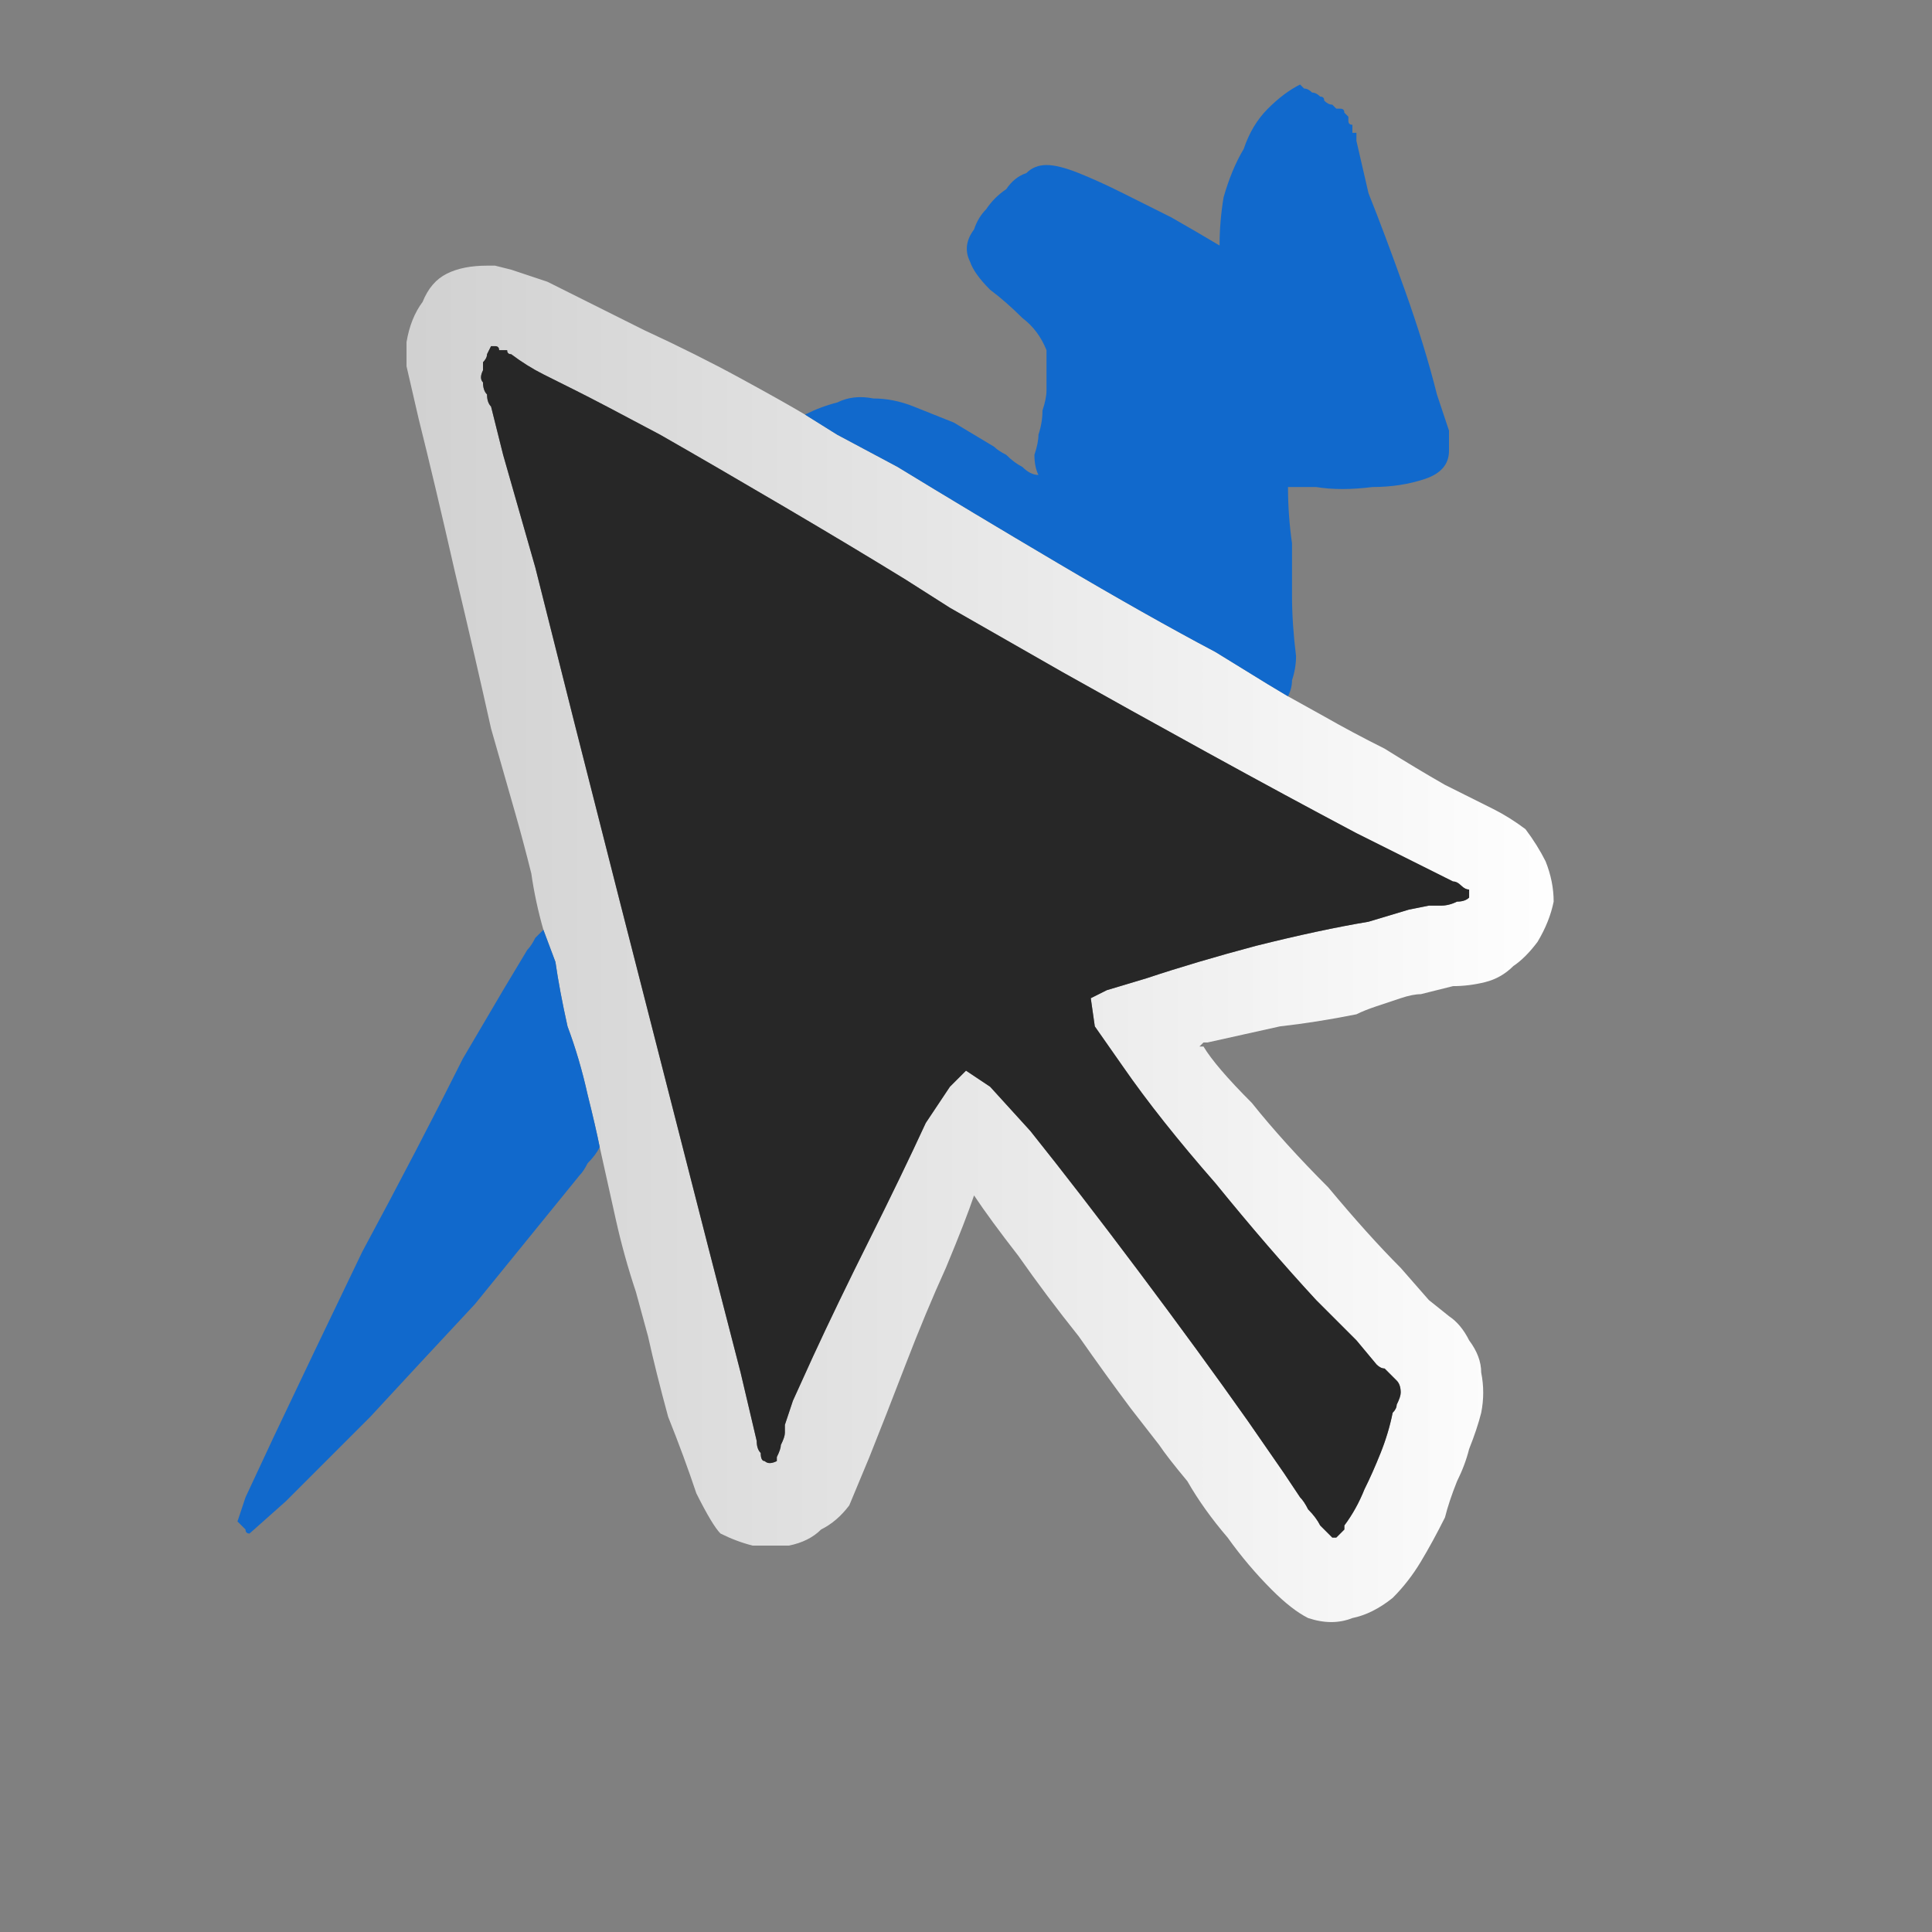 <svg xmlns="http://www.w3.org/2000/svg" height="24" width="24">
  <rect width="100%" height="100%" fill="#808080" stroke="none"/>
  <defs>
    <linearGradient gradientTransform="matrix(0.009 0 0 0.009 12.2 4.5)" gradientUnits="userSpaceOnUse" id="gradient0" spreadMethod="pad" x1="-819.2" x2="819.2">
      <stop offset="0" stop-color="#D0D0D0" />
      <stop offset="0.992" stop-color="#FFFFFF" />
    </linearGradient>
  </defs>
  <g>
    <path d="M16 8.65 L16.45 8.9 Q16.8 9.1 17.2 9.3 17.6 9.55 17.95 9.75 18.35 9.95 18.55 10.05 18.75 10.15 18.95 10.3 19.1 10.5 19.2 10.7 19.3 10.95 19.3 11.2 19.25 11.45 19.1 11.7 18.95 11.9 18.8 12 18.65 12.15 18.45 12.2 18.25 12.25 18.05 12.25 17.85 12.3 17.65 12.35 17.55 12.35 17.4 12.4 17.25 12.45 17.1 12.5 16.95 12.55 16.85 12.6 16.35 12.7 15.9 12.75 15.45 12.85 15 12.95 15 12.95 15 12.95 14.95 12.95 14.95 12.95 14.95 12.95 14.9 13 14.9 13 14.95 13 15.1 13.25 15.55 13.7 15.95 14.2 16.5 14.75 17 15.35 17.4 15.75 L17.75 16.15 18 16.35 Q18.15 16.45 18.25 16.65 18.4 16.85 18.4 17.05 18.45 17.3 18.4 17.55 18.35 17.75 18.25 18 18.2 18.2 18.1 18.4 18 18.65 17.95 18.85 17.8 19.15 17.65 19.4 17.5 19.65 17.3 19.85 17.05 20.05 16.8 20.1 16.55 20.2 16.25 20.1 16.05 20 15.8 19.75 15.5 19.45 15.25 19.1 14.95 18.75 14.75 18.4 14.5 18.1 14.4 17.95 L14.05 17.5 Q13.75 17.1 13.4 16.6 13 16.1 12.65 15.6 12.3 15.15 12.1 14.85 12 15.15 11.75 15.75 11.5 16.3 11.25 16.95 11 17.6 10.8 18.1 L10.55 18.7 Q10.4 18.9 10.2 19 10.05 19.15 9.8 19.2 9.6 19.2 9.35 19.2 9.15 19.15 8.95 19.05 8.85 18.95 8.65 18.55 8.5 18.1 8.3 17.6 8.15 17.05 8.05 16.6 L7.9 16.05 Q7.75 15.6 7.65 15.15 7.55 14.7 7.45 14.25 7.4 14 7.3 13.6 7.2 13.15 7.05 12.75 6.95 12.3 6.9 11.95 L6.75 11.55 Q6.65 11.2 6.6 10.85 6.5 10.45 6.4 10.1 L6.3 9.75 6.1 9.05 Q5.9 8.15 5.65 7.1 5.4 6 5.2 5.2 L5.05 4.55 5.05 4.25 Q5.1 3.95 5.25 3.75 5.35 3.5 5.55 3.4 5.75 3.3 6.05 3.3 6.1 3.3 6.1 3.3 L6.15 3.3 6.35 3.35 6.8 3.5 Q7.3 3.75 8 4.1 8.65 4.4 9.2 4.7 9.75 5 10 5.15 L10.4 5.4 11.15 5.8 Q12.05 6.35 13.15 7 14.25 7.65 15.1 8.1 L15.75 8.5 16 8.65 M12.15 7.75 L11.8 7.55 11.25 7.2 Q10.6 6.8 9.75 6.3 8.9 5.8 8.2 5.4 7.45 5 7.15 4.85 6.95 4.75 6.75 4.65 6.55 4.55 6.35 4.4 6.3 4.4 6.3 4.35 6.25 4.35 6.2 4.35 6.2 4.3 6.15 4.3 6.15 4.3 6.15 4.3 6.15 4.3 6.1 4.3 6.1 4.3 6.05 4.4 6.05 4.45 6 4.5 6 4.55 6 4.6 5.95 4.7 6 4.75 6 4.85 6.05 4.9 6.05 5 6.1 5.05 L6.25 5.65 6.65 7.05 Q7.1 8.85 7.7 11.2 8.3 13.55 8.8 15.5 L9.2 17.05 9.4 17.9 Q9.4 18 9.45 18.05 9.45 18.15 9.5 18.15 9.55 18.2 9.65 18.15 9.65 18.15 9.65 18.1 9.7 18 9.7 17.95 9.75 17.85 9.75 17.8 9.75 17.7 9.75 17.7 L9.85 17.4 10.1 16.85 Q10.4 16.2 10.8 15.4 11.2 14.6 11.5 13.95 L11.8 13.5 12 13.3 12.3 13.5 12.8 14.05 Q13.4 14.8 14.15 15.8 14.9 16.8 15.5 17.65 L15.95 18.3 16.15 18.6 Q16.2 18.65 16.25 18.75 16.35 18.85 16.4 18.95 16.5 19.05 16.55 19.1 16.6 19.1 16.6 19.1 16.65 19.05 16.7 19 16.7 18.95 16.7 18.95 16.85 18.75 16.95 18.5 17.05 18.3 17.15 18.05 17.25 17.8 17.3 17.55 17.35 17.5 17.35 17.45 17.4 17.35 17.4 17.3 17.4 17.2 17.35 17.15 17.35 17.15 17.3 17.1 17.25 17.05 17.2 17 17.15 17 17.1 16.95 L16.85 16.65 16.35 16.15 Q15.75 15.5 15.1 14.7 14.4 13.9 13.95 13.25 L13.6 12.75 13.55 12.4 13.75 12.3 14.25 12.15 Q14.85 11.95 15.6 11.75 16.4 11.55 17 11.45 L17.5 11.3 17.75 11.25 17.9 11.25 Q18 11.25 18.1 11.2 18.2 11.2 18.25 11.15 18.25 11.1 18.25 11.05 18.2 11.05 18.15 11 18.1 10.95 18.05 10.95 17.95 10.9 17.95 10.9 L17.55 10.7 16.85 10.35 Q16 9.9 15 9.35 14 8.8 13.2 8.35 L12.5 7.95 12.15 7.75" fill="url(#gradient0)" stroke="none" />
    <path d="M6.75 11.55 L6.9 11.95 Q6.95 12.3 7.05 12.75 7.2 13.15 7.3 13.6 7.4 14 7.45 14.25 7.4 14.35 7.3 14.45 7.25 14.55 7.2 14.6 6.55 15.4 5.9 16.2 5.2 16.95 4.6 17.6 3.95 18.25 3.55 18.65 L3.1 19.05 Q3.05 19.05 3.05 19 3 18.95 3 18.95 2.95 18.9 2.95 18.9 L3.05 18.6 3.4 17.85 Q3.85 16.9 4.5 15.55 5.2 14.25 5.75 13.15 L6.25 12.3 6.55 11.8 Q6.6 11.75 6.65 11.65 6.7 11.6 6.75 11.55 M16 8.65 L15.75 8.5 15.1 8.1 Q14.25 7.65 13.15 7 12.05 6.35 11.15 5.8 L10.4 5.4 10 5.15 Q10.2 5.05 10.4 5 10.6 4.9 10.85 4.95 11.1 4.95 11.35 5.05 11.6 5.15 11.85 5.25 12.1 5.4 12.35 5.55 12.4 5.6 12.5 5.65 12.6 5.75 12.7 5.8 12.8 5.9 12.9 5.9 12.85 5.8 12.85 5.65 12.9 5.5 12.9 5.4 12.95 5.25 12.95 5.1 13 4.95 13 4.85 13 4.7 13 4.55 13 4.45 13 4.35 12.9 4.1 12.7 3.95 12.5 3.75 12.3 3.6 12.1 3.4 12.05 3.25 11.95 3.05 12.1 2.85 12.15 2.7 12.25 2.6 12.35 2.45 12.5 2.35 12.6 2.2 12.75 2.15 12.85 2.05 13 2.05 13.15 2.05 13.4 2.15 13.65 2.25 13.95 2.4 14.25 2.55 14.55 2.7 14.9 2.9 15.15 3.05 15.15 2.75 15.2 2.45 15.3 2.1 15.45 1.85 15.55 1.55 15.75 1.35 15.95 1.15 16.15 1.05 16.15 1.05 16.2 1.1 16.2 1.1 16.2 1.1 16.25 1.1 16.3 1.15 16.35 1.15 16.4 1.2 16.45 1.2 16.45 1.25 16.5 1.3 16.55 1.3 16.55 1.3 16.6 1.35 16.65 1.35 16.65 1.35 16.7 1.35 16.7 1.4 16.75 1.45 16.75 1.45 16.75 1.5 16.75 1.5 16.75 1.55 16.8 1.55 16.8 1.6 16.8 1.65 16.85 1.65 16.85 1.65 16.85 1.7 16.85 1.7 16.85 1.7 16.85 1.75 16.85 1.75 16.85 1.75 L17 2.4 Q17.2 2.9 17.45 3.6 17.7 4.3 17.85 4.9 L18 5.35 18 5.6 Q18 5.6 18 5.6 18 5.6 18 5.6 18 5.85 17.7 5.95 17.4 6.05 17.05 6.05 16.65 6.1 16.35 6.05 L16 6.05 Q16 6.4 16.05 6.75 16.05 7.1 16.05 7.4 16.05 7.75 16.1 8.15 16.1 8.3 16.05 8.45 16.05 8.55 16 8.65" fill="#1169CC" stroke="none" />
    <path d="M12.15 7.75 L12.5 7.95 13.2 8.35 Q14 8.8 15 9.35 16 9.9 16.85 10.35 L17.55 10.7 17.95 10.9 Q17.95 10.9 18.05 10.95 18.1 10.95 18.15 11 18.2 11.05 18.25 11.05 18.25 11.1 18.25 11.15 18.2 11.2 18.1 11.2 18 11.25 17.9 11.25 L17.75 11.25 17.5 11.3 17 11.45 Q16.4 11.55 15.6 11.75 14.85 11.95 14.25 12.15 L13.75 12.3 13.55 12.4 13.6 12.75 13.95 13.25 Q14.4 13.9 15.1 14.7 15.75 15.5 16.35 16.15 L16.85 16.65 17.1 16.95 Q17.15 17 17.2 17 17.25 17.05 17.3 17.1 17.35 17.15 17.35 17.15 17.4 17.2 17.4 17.3 17.4 17.35 17.35 17.45 17.35 17.5 17.3 17.55 17.25 17.8 17.15 18.05 17.05 18.3 16.95 18.5 16.85 18.75 16.7 18.95 16.7 18.95 16.7 19 16.65 19.05 16.6 19.1 16.6 19.1 16.55 19.1 16.5 19.05 16.4 18.95 16.35 18.85 16.25 18.75 16.2 18.65 16.15 18.6 L15.95 18.3 15.5 17.65 Q14.9 16.8 14.15 15.8 13.4 14.8 12.8 14.05 L12.3 13.5 12 13.3 11.8 13.5 11.5 13.95 Q11.2 14.6 10.8 15.4 10.4 16.2 10.1 16.85 L9.85 17.4 9.75 17.7 Q9.75 17.7 9.75 17.8 9.75 17.85 9.7 17.95 9.7 18 9.65 18.1 9.65 18.15 9.65 18.15 9.55 18.2 9.5 18.15 9.45 18.15 9.45 18.05 9.4 18 9.4 17.9 L9.2 17.05 8.8 15.5 Q8.3 13.55 7.7 11.2 7.1 8.85 6.65 7.05 L6.25 5.65 6.1 5.05 Q6.05 5 6.05 4.9 6 4.85 6 4.75 5.95 4.7 6 4.6 6 4.55 6 4.5 6.05 4.45 6.05 4.4 6.1 4.3 6.1 4.3 6.15 4.3 6.15 4.3 6.15 4.3 6.15 4.3 6.2 4.3 6.2 4.35 6.25 4.35 6.3 4.35 6.3 4.4 6.35 4.4 6.55 4.55 6.75 4.65 6.95 4.75 7.15 4.85 7.45 5 8.2 5.4 8.9 5.8 9.75 6.3 10.6 6.8 11.25 7.2 L11.8 7.55 12.15 7.75" fill="#272727" stroke="none" />
  </g>
</svg>